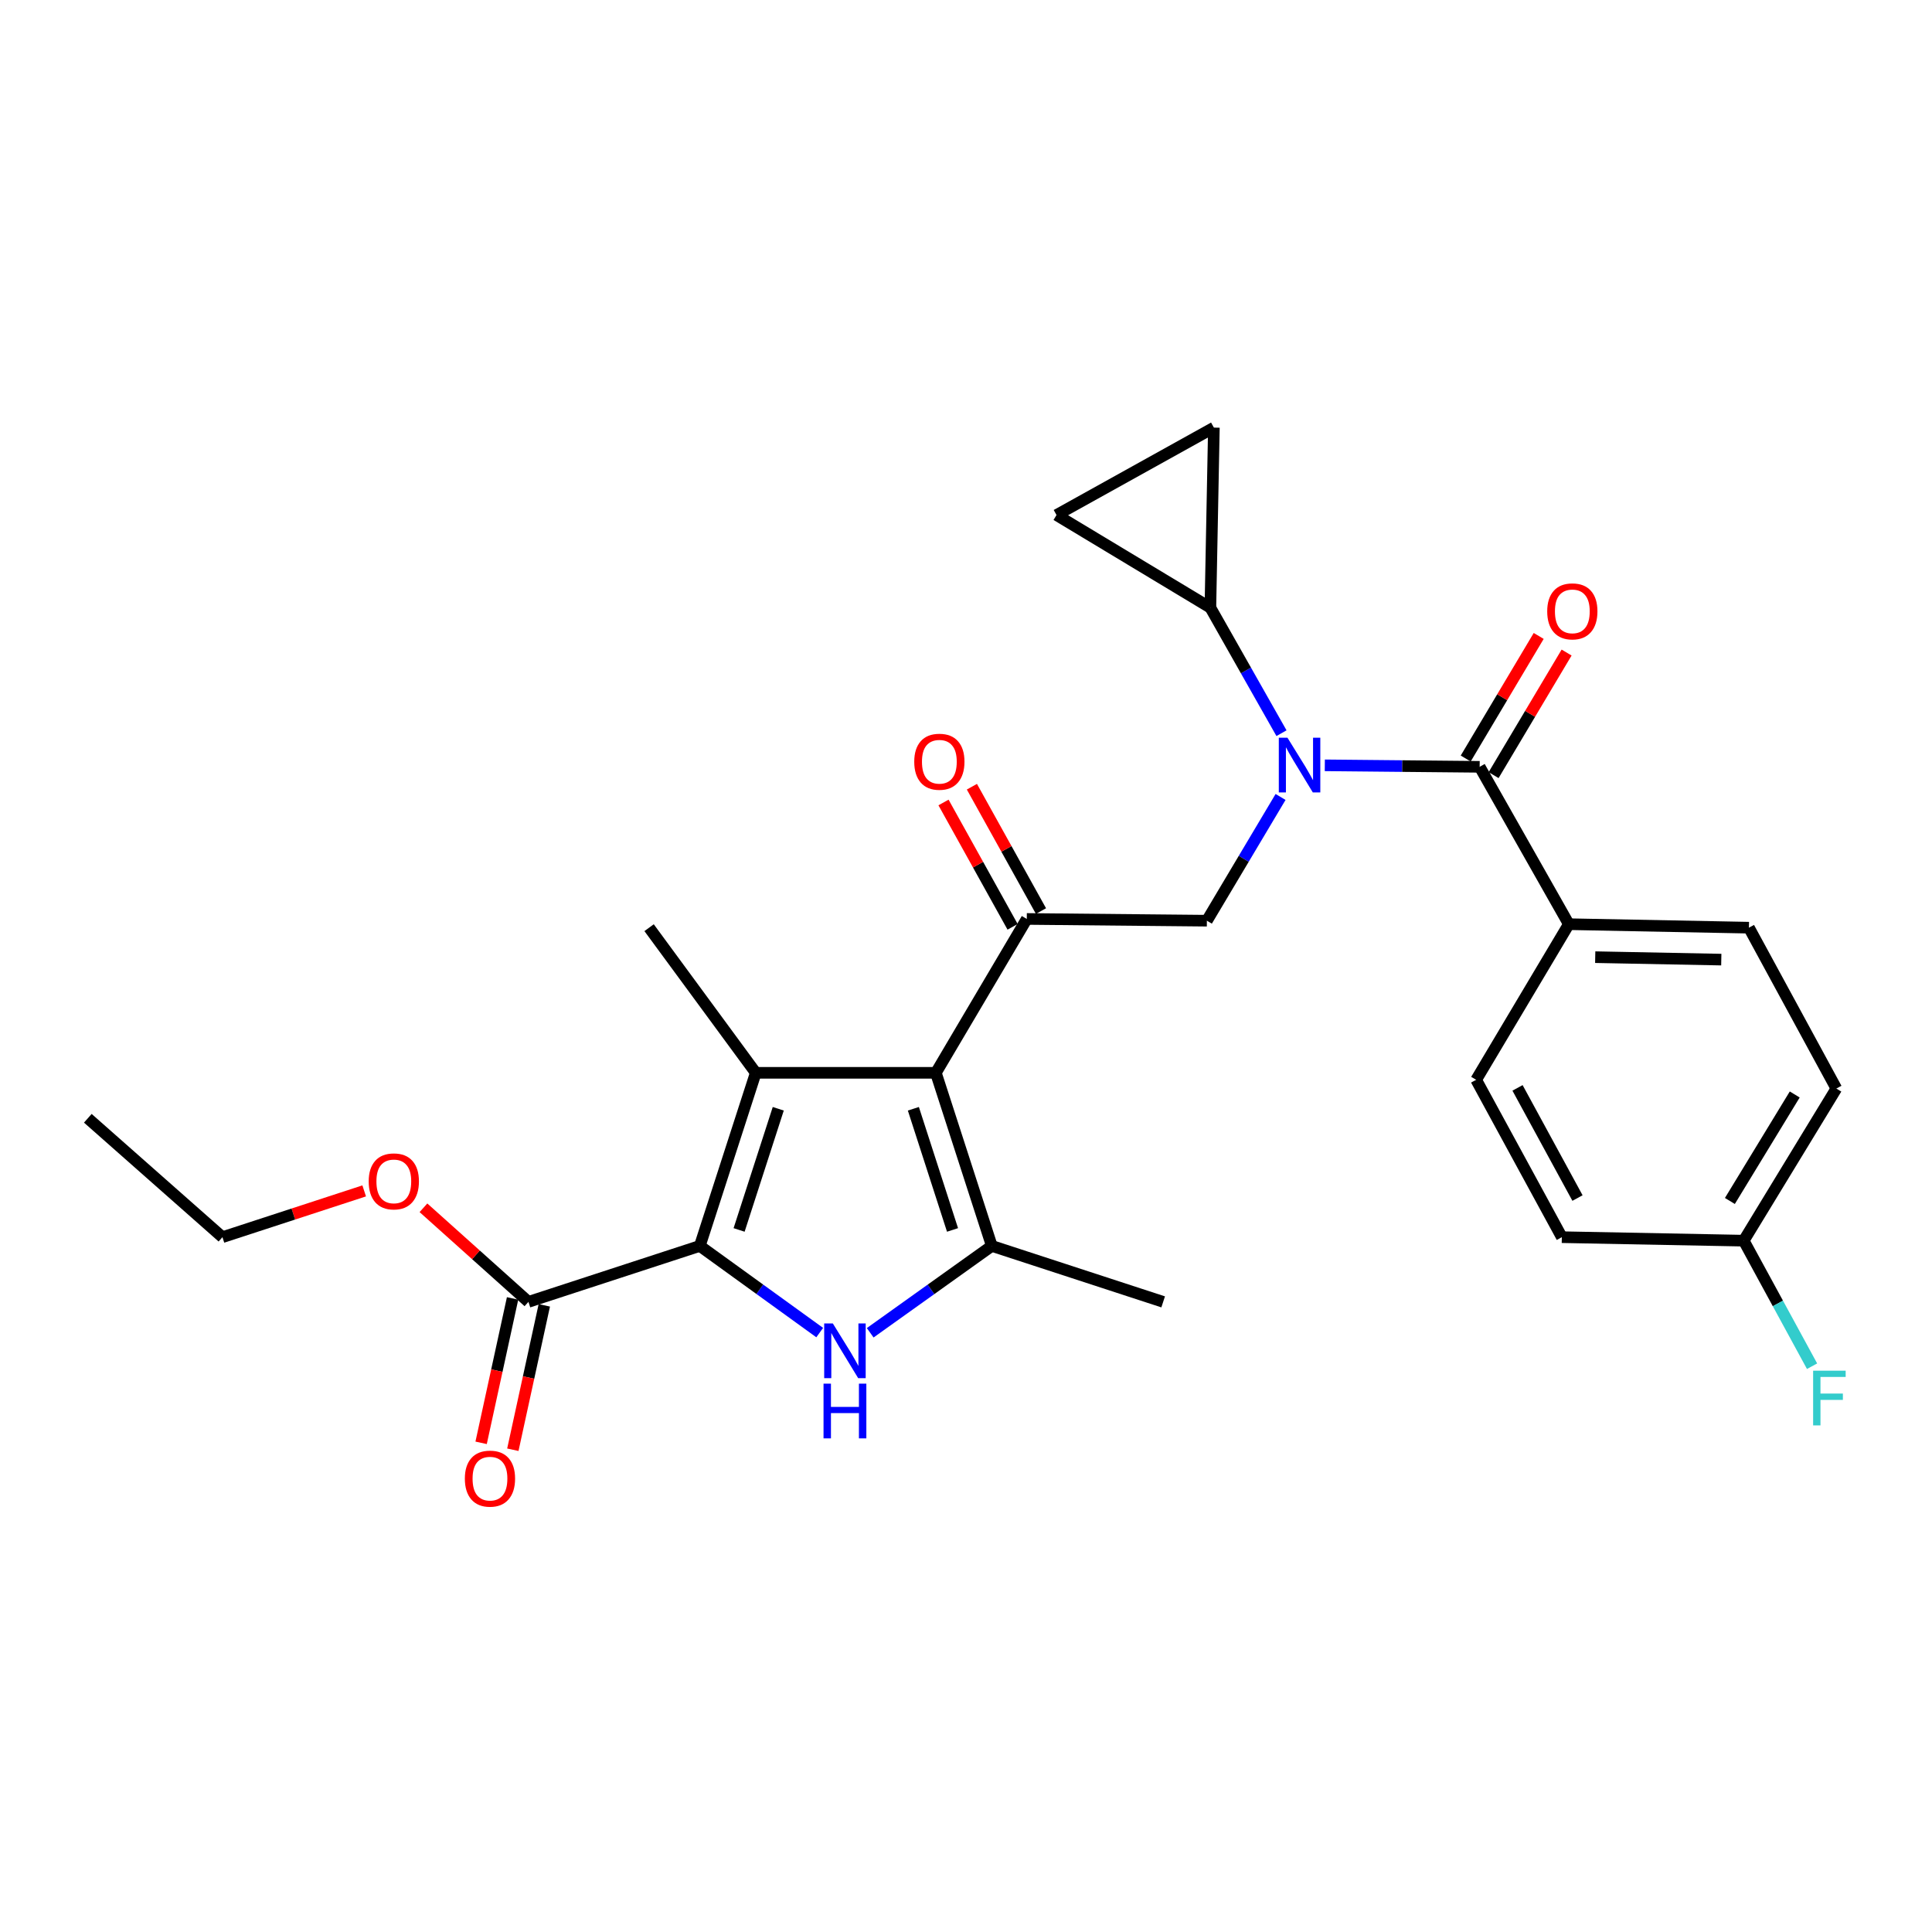 <?xml version='1.0' encoding='iso-8859-1'?>
<svg version='1.1' baseProfile='full'
              xmlns='http://www.w3.org/2000/svg'
                      xmlns:rdkit='http://www.rdkit.org/xml'
                      xmlns:xlink='http://www.w3.org/1999/xlink'
                  xml:space='preserve'
width='1000px' height='1000px' viewBox='0 0 1000 1000'>
<!-- END OF HEADER -->
<rect style='opacity:1.0;fill:#FFFFFF;stroke:none' width='1000' height='1000' x='0' y='0'> </rect>
<path class='bond-0' d='M 662.821,412.506 L 643.751,444.529' style='fill:none;fill-rule:evenodd;stroke:#0000FF;stroke-width:6px;stroke-linecap:butt;stroke-linejoin:miter;stroke-opacity:1' />
<path class='bond-0' d='M 643.751,444.529 L 624.681,476.552' style='fill:none;fill-rule:evenodd;stroke:#000000;stroke-width:6px;stroke-linecap:butt;stroke-linejoin:miter;stroke-opacity:1' />
<path class='bond-1' d='M 685.72,396.129 L 725.794,396.518' style='fill:none;fill-rule:evenodd;stroke:#0000FF;stroke-width:6px;stroke-linecap:butt;stroke-linejoin:miter;stroke-opacity:1' />
<path class='bond-1' d='M 725.794,396.518 L 765.868,396.907' style='fill:none;fill-rule:evenodd;stroke:#000000;stroke-width:6px;stroke-linecap:butt;stroke-linejoin:miter;stroke-opacity:1' />
<path class='bond-2' d='M 663.299,379.501 L 644.896,347.024' style='fill:none;fill-rule:evenodd;stroke:#0000FF;stroke-width:6px;stroke-linecap:butt;stroke-linejoin:miter;stroke-opacity:1' />
<path class='bond-2' d='M 644.896,347.024 L 626.493,314.546' style='fill:none;fill-rule:evenodd;stroke:#000000;stroke-width:6px;stroke-linecap:butt;stroke-linejoin:miter;stroke-opacity:1' />
<path class='bond-3' d='M 812.025,478.354 L 905.244,480.165' style='fill:none;fill-rule:evenodd;stroke:#000000;stroke-width:6px;stroke-linecap:butt;stroke-linejoin:miter;stroke-opacity:1' />
<path class='bond-3' d='M 825.681,495.427 L 890.934,496.695' style='fill:none;fill-rule:evenodd;stroke:#000000;stroke-width:6px;stroke-linecap:butt;stroke-linejoin:miter;stroke-opacity:1' />
<path class='bond-4' d='M 812.025,478.354 L 764.057,558.904' style='fill:none;fill-rule:evenodd;stroke:#000000;stroke-width:6px;stroke-linecap:butt;stroke-linejoin:miter;stroke-opacity:1' />
<path class='bond-5' d='M 812.025,478.354 L 765.868,396.907' style='fill:none;fill-rule:evenodd;stroke:#000000;stroke-width:6px;stroke-linecap:butt;stroke-linejoin:miter;stroke-opacity:1' />
<path class='bond-6' d='M 773.087,401.206 L 791.979,369.483' style='fill:none;fill-rule:evenodd;stroke:#000000;stroke-width:6px;stroke-linecap:butt;stroke-linejoin:miter;stroke-opacity:1' />
<path class='bond-6' d='M 791.979,369.483 L 810.87,337.76' style='fill:none;fill-rule:evenodd;stroke:#FF0000;stroke-width:6px;stroke-linecap:butt;stroke-linejoin:miter;stroke-opacity:1' />
<path class='bond-6' d='M 758.649,392.608 L 777.54,360.885' style='fill:none;fill-rule:evenodd;stroke:#000000;stroke-width:6px;stroke-linecap:butt;stroke-linejoin:miter;stroke-opacity:1' />
<path class='bond-6' d='M 777.54,360.885 L 796.431,329.162' style='fill:none;fill-rule:evenodd;stroke:#FF0000;stroke-width:6px;stroke-linecap:butt;stroke-linejoin:miter;stroke-opacity:1' />
<path class='bond-7' d='M 905.244,480.165 L 950.495,563.432' style='fill:none;fill-rule:evenodd;stroke:#000000;stroke-width:6px;stroke-linecap:butt;stroke-linejoin:miter;stroke-opacity:1' />
<path class='bond-8' d='M 764.057,558.904 L 808.403,640.36' style='fill:none;fill-rule:evenodd;stroke:#000000;stroke-width:6px;stroke-linecap:butt;stroke-linejoin:miter;stroke-opacity:1' />
<path class='bond-8' d='M 785.468,563.087 L 816.51,620.106' style='fill:none;fill-rule:evenodd;stroke:#000000;stroke-width:6px;stroke-linecap:butt;stroke-linejoin:miter;stroke-opacity:1' />
<path class='bond-9' d='M 626.493,314.546 L 546.848,266.578' style='fill:none;fill-rule:evenodd;stroke:#000000;stroke-width:6px;stroke-linecap:butt;stroke-linejoin:miter;stroke-opacity:1' />
<path class='bond-10' d='M 626.493,314.546 L 628.304,221.327' style='fill:none;fill-rule:evenodd;stroke:#000000;stroke-width:6px;stroke-linecap:butt;stroke-linejoin:miter;stroke-opacity:1' />
<path class='bond-11' d='M 546.848,266.578 L 628.304,221.327' style='fill:none;fill-rule:evenodd;stroke:#000000;stroke-width:6px;stroke-linecap:butt;stroke-linejoin:miter;stroke-opacity:1' />
<path class='bond-12' d='M 450.414,689.846 L 481.887,667.367' style='fill:none;fill-rule:evenodd;stroke:#0000FF;stroke-width:6px;stroke-linecap:butt;stroke-linejoin:miter;stroke-opacity:1' />
<path class='bond-12' d='M 481.887,667.367 L 513.36,644.887' style='fill:none;fill-rule:evenodd;stroke:#000000;stroke-width:6px;stroke-linecap:butt;stroke-linejoin:miter;stroke-opacity:1' />
<path class='bond-13' d='M 424.281,689.747 L 393.251,667.317' style='fill:none;fill-rule:evenodd;stroke:#0000FF;stroke-width:6px;stroke-linecap:butt;stroke-linejoin:miter;stroke-opacity:1' />
<path class='bond-13' d='M 393.251,667.317 L 362.221,644.887' style='fill:none;fill-rule:evenodd;stroke:#000000;stroke-width:6px;stroke-linecap:butt;stroke-linejoin:miter;stroke-opacity:1' />
<path class='bond-14' d='M 513.36,644.887 L 602.051,673.847' style='fill:none;fill-rule:evenodd;stroke:#000000;stroke-width:6px;stroke-linecap:butt;stroke-linejoin:miter;stroke-opacity:1' />
<path class='bond-15' d='M 513.36,644.887 L 484.4,555.291' style='fill:none;fill-rule:evenodd;stroke:#000000;stroke-width:6px;stroke-linecap:butt;stroke-linejoin:miter;stroke-opacity:1' />
<path class='bond-15' d='M 493.026,636.616 L 472.754,573.899' style='fill:none;fill-rule:evenodd;stroke:#000000;stroke-width:6px;stroke-linecap:butt;stroke-linejoin:miter;stroke-opacity:1' />
<path class='bond-16' d='M 484.4,555.291 L 391.181,555.291' style='fill:none;fill-rule:evenodd;stroke:#000000;stroke-width:6px;stroke-linecap:butt;stroke-linejoin:miter;stroke-opacity:1' />
<path class='bond-17' d='M 484.4,555.291 L 531.463,475.646' style='fill:none;fill-rule:evenodd;stroke:#000000;stroke-width:6px;stroke-linecap:butt;stroke-linejoin:miter;stroke-opacity:1' />
<path class='bond-18' d='M 391.181,555.291 L 335.969,480.165' style='fill:none;fill-rule:evenodd;stroke:#000000;stroke-width:6px;stroke-linecap:butt;stroke-linejoin:miter;stroke-opacity:1' />
<path class='bond-19' d='M 391.181,555.291 L 362.221,644.887' style='fill:none;fill-rule:evenodd;stroke:#000000;stroke-width:6px;stroke-linecap:butt;stroke-linejoin:miter;stroke-opacity:1' />
<path class='bond-19' d='M 402.827,573.899 L 382.556,636.616' style='fill:none;fill-rule:evenodd;stroke:#000000;stroke-width:6px;stroke-linecap:butt;stroke-linejoin:miter;stroke-opacity:1' />
<path class='bond-20' d='M 362.221,644.887 L 273.521,673.847' style='fill:none;fill-rule:evenodd;stroke:#000000;stroke-width:6px;stroke-linecap:butt;stroke-linejoin:miter;stroke-opacity:1' />
<path class='bond-21' d='M 538.808,471.566 L 520.929,439.383' style='fill:none;fill-rule:evenodd;stroke:#000000;stroke-width:6px;stroke-linecap:butt;stroke-linejoin:miter;stroke-opacity:1' />
<path class='bond-21' d='M 520.929,439.383 L 503.05,407.2' style='fill:none;fill-rule:evenodd;stroke:#FF0000;stroke-width:6px;stroke-linecap:butt;stroke-linejoin:miter;stroke-opacity:1' />
<path class='bond-21' d='M 524.118,479.727 L 506.239,447.544' style='fill:none;fill-rule:evenodd;stroke:#000000;stroke-width:6px;stroke-linecap:butt;stroke-linejoin:miter;stroke-opacity:1' />
<path class='bond-21' d='M 506.239,447.544 L 488.36,415.361' style='fill:none;fill-rule:evenodd;stroke:#FF0000;stroke-width:6px;stroke-linecap:butt;stroke-linejoin:miter;stroke-opacity:1' />
<path class='bond-22' d='M 531.463,475.646 L 624.681,476.552' style='fill:none;fill-rule:evenodd;stroke:#000000;stroke-width:6px;stroke-linecap:butt;stroke-linejoin:miter;stroke-opacity:1' />
<path class='bond-23' d='M 273.521,673.847 L 246.349,649.497' style='fill:none;fill-rule:evenodd;stroke:#000000;stroke-width:6px;stroke-linecap:butt;stroke-linejoin:miter;stroke-opacity:1' />
<path class='bond-23' d='M 246.349,649.497 L 219.177,625.146' style='fill:none;fill-rule:evenodd;stroke:#FF0000;stroke-width:6px;stroke-linecap:butt;stroke-linejoin:miter;stroke-opacity:1' />
<path class='bond-24' d='M 265.311,672.059 L 257.169,709.433' style='fill:none;fill-rule:evenodd;stroke:#000000;stroke-width:6px;stroke-linecap:butt;stroke-linejoin:miter;stroke-opacity:1' />
<path class='bond-24' d='M 257.169,709.433 L 249.027,746.808' style='fill:none;fill-rule:evenodd;stroke:#FF0000;stroke-width:6px;stroke-linecap:butt;stroke-linejoin:miter;stroke-opacity:1' />
<path class='bond-24' d='M 281.731,675.636 L 273.589,713.01' style='fill:none;fill-rule:evenodd;stroke:#000000;stroke-width:6px;stroke-linecap:butt;stroke-linejoin:miter;stroke-opacity:1' />
<path class='bond-24' d='M 273.589,713.01 L 265.447,750.385' style='fill:none;fill-rule:evenodd;stroke:#FF0000;stroke-width:6px;stroke-linecap:butt;stroke-linejoin:miter;stroke-opacity:1' />
<path class='bond-25' d='M 188.505,616.406 L 151.821,628.383' style='fill:none;fill-rule:evenodd;stroke:#FF0000;stroke-width:6px;stroke-linecap:butt;stroke-linejoin:miter;stroke-opacity:1' />
<path class='bond-25' d='M 151.821,628.383 L 115.138,640.36' style='fill:none;fill-rule:evenodd;stroke:#000000;stroke-width:6px;stroke-linecap:butt;stroke-linejoin:miter;stroke-opacity:1' />
<path class='bond-26' d='M 115.138,640.36 L 45.455,578.817' style='fill:none;fill-rule:evenodd;stroke:#000000;stroke-width:6px;stroke-linecap:butt;stroke-linejoin:miter;stroke-opacity:1' />
<path class='bond-27' d='M 902.546,642.171 L 808.403,640.36' style='fill:none;fill-rule:evenodd;stroke:#000000;stroke-width:6px;stroke-linecap:butt;stroke-linejoin:miter;stroke-opacity:1' />
<path class='bond-28' d='M 902.546,642.171 L 920.233,674.659' style='fill:none;fill-rule:evenodd;stroke:#000000;stroke-width:6px;stroke-linecap:butt;stroke-linejoin:miter;stroke-opacity:1' />
<path class='bond-28' d='M 920.233,674.659 L 937.92,707.148' style='fill:none;fill-rule:evenodd;stroke:#33CCCC;stroke-width:6px;stroke-linecap:butt;stroke-linejoin:miter;stroke-opacity:1' />
<path class='bond-29' d='M 902.546,642.171 L 950.495,563.432' style='fill:none;fill-rule:evenodd;stroke:#000000;stroke-width:6px;stroke-linecap:butt;stroke-linejoin:miter;stroke-opacity:1' />
<path class='bond-29' d='M 895.385,621.62 L 928.95,566.502' style='fill:none;fill-rule:evenodd;stroke:#000000;stroke-width:6px;stroke-linecap:butt;stroke-linejoin:miter;stroke-opacity:1' />
<path  class='atom-0' d='M 666.389 381.842
L 675.669 396.842
Q 676.589 398.322, 678.069 401.002
Q 679.549 403.682, 679.629 403.842
L 679.629 381.842
L 683.389 381.842
L 683.389 410.162
L 679.509 410.162
L 669.549 393.762
Q 668.389 391.842, 667.149 389.642
Q 665.949 387.442, 665.589 386.762
L 665.589 410.162
L 661.909 410.162
L 661.909 381.842
L 666.389 381.842
' fill='#0000FF'/>
<path  class='atom-3' d='M 800.836 316.437
Q 800.836 309.637, 804.196 305.837
Q 807.556 302.037, 813.836 302.037
Q 820.116 302.037, 823.476 305.837
Q 826.836 309.637, 826.836 316.437
Q 826.836 323.317, 823.436 327.237
Q 820.036 331.117, 813.836 331.117
Q 807.596 331.117, 804.196 327.237
Q 800.836 323.357, 800.836 316.437
M 813.836 327.917
Q 818.156 327.917, 820.476 325.037
Q 822.836 322.117, 822.836 316.437
Q 822.836 310.877, 820.476 308.077
Q 818.156 305.237, 813.836 305.237
Q 809.516 305.237, 807.156 308.037
Q 804.836 310.837, 804.836 316.437
Q 804.836 322.157, 807.156 325.037
Q 809.516 327.917, 813.836 327.917
' fill='#FF0000'/>
<path  class='atom-8' d='M 431.078 685.025
L 440.358 700.025
Q 441.278 701.505, 442.758 704.185
Q 444.238 706.865, 444.318 707.025
L 444.318 685.025
L 448.078 685.025
L 448.078 713.345
L 444.198 713.345
L 434.238 696.945
Q 433.078 695.025, 431.838 692.825
Q 430.638 690.625, 430.278 689.945
L 430.278 713.345
L 426.598 713.345
L 426.598 685.025
L 431.078 685.025
' fill='#0000FF'/>
<path  class='atom-8' d='M 426.258 716.177
L 430.098 716.177
L 430.098 728.217
L 444.578 728.217
L 444.578 716.177
L 448.418 716.177
L 448.418 744.497
L 444.578 744.497
L 444.578 731.417
L 430.098 731.417
L 430.098 744.497
L 426.258 744.497
L 426.258 716.177
' fill='#0000FF'/>
<path  class='atom-14' d='M 473.211 394.271
Q 473.211 387.471, 476.571 383.671
Q 479.931 379.871, 486.211 379.871
Q 492.491 379.871, 495.851 383.671
Q 499.211 387.471, 499.211 394.271
Q 499.211 401.151, 495.811 405.071
Q 492.411 408.951, 486.211 408.951
Q 479.971 408.951, 476.571 405.071
Q 473.211 401.191, 473.211 394.271
M 486.211 405.751
Q 490.531 405.751, 492.851 402.871
Q 495.211 399.951, 495.211 394.271
Q 495.211 388.711, 492.851 385.911
Q 490.531 383.071, 486.211 383.071
Q 481.891 383.071, 479.531 385.871
Q 477.211 388.671, 477.211 394.271
Q 477.211 399.991, 479.531 402.871
Q 481.891 405.751, 486.211 405.751
' fill='#FF0000'/>
<path  class='atom-17' d='M 190.838 611.48
Q 190.838 604.68, 194.198 600.88
Q 197.558 597.08, 203.838 597.08
Q 210.118 597.08, 213.478 600.88
Q 216.838 604.68, 216.838 611.48
Q 216.838 618.36, 213.438 622.28
Q 210.038 626.16, 203.838 626.16
Q 197.598 626.16, 194.198 622.28
Q 190.838 618.4, 190.838 611.48
M 203.838 622.96
Q 208.158 622.96, 210.478 620.08
Q 212.838 617.16, 212.838 611.48
Q 212.838 605.92, 210.478 603.12
Q 208.158 600.28, 203.838 600.28
Q 199.518 600.28, 197.158 603.08
Q 194.838 605.88, 194.838 611.48
Q 194.838 617.2, 197.158 620.08
Q 199.518 622.96, 203.838 622.96
' fill='#FF0000'/>
<path  class='atom-18' d='M 240.608 765.335
Q 240.608 758.535, 243.968 754.735
Q 247.328 750.935, 253.608 750.935
Q 259.888 750.935, 263.248 754.735
Q 266.608 758.535, 266.608 765.335
Q 266.608 772.215, 263.208 776.135
Q 259.808 780.015, 253.608 780.015
Q 247.368 780.015, 243.968 776.135
Q 240.608 772.255, 240.608 765.335
M 253.608 776.815
Q 257.928 776.815, 260.248 773.935
Q 262.608 771.015, 262.608 765.335
Q 262.608 759.775, 260.248 756.975
Q 257.928 754.135, 253.608 754.135
Q 249.288 754.135, 246.928 756.935
Q 244.608 759.735, 244.608 765.335
Q 244.608 771.055, 246.928 773.935
Q 249.288 776.815, 253.608 776.815
' fill='#FF0000'/>
<path  class='atom-27' d='M 938.471 709.466
L 955.311 709.466
L 955.311 712.706
L 942.271 712.706
L 942.271 721.306
L 953.871 721.306
L 953.871 724.586
L 942.271 724.586
L 942.271 737.786
L 938.471 737.786
L 938.471 709.466
' fill='#33CCCC'/>
</svg>
